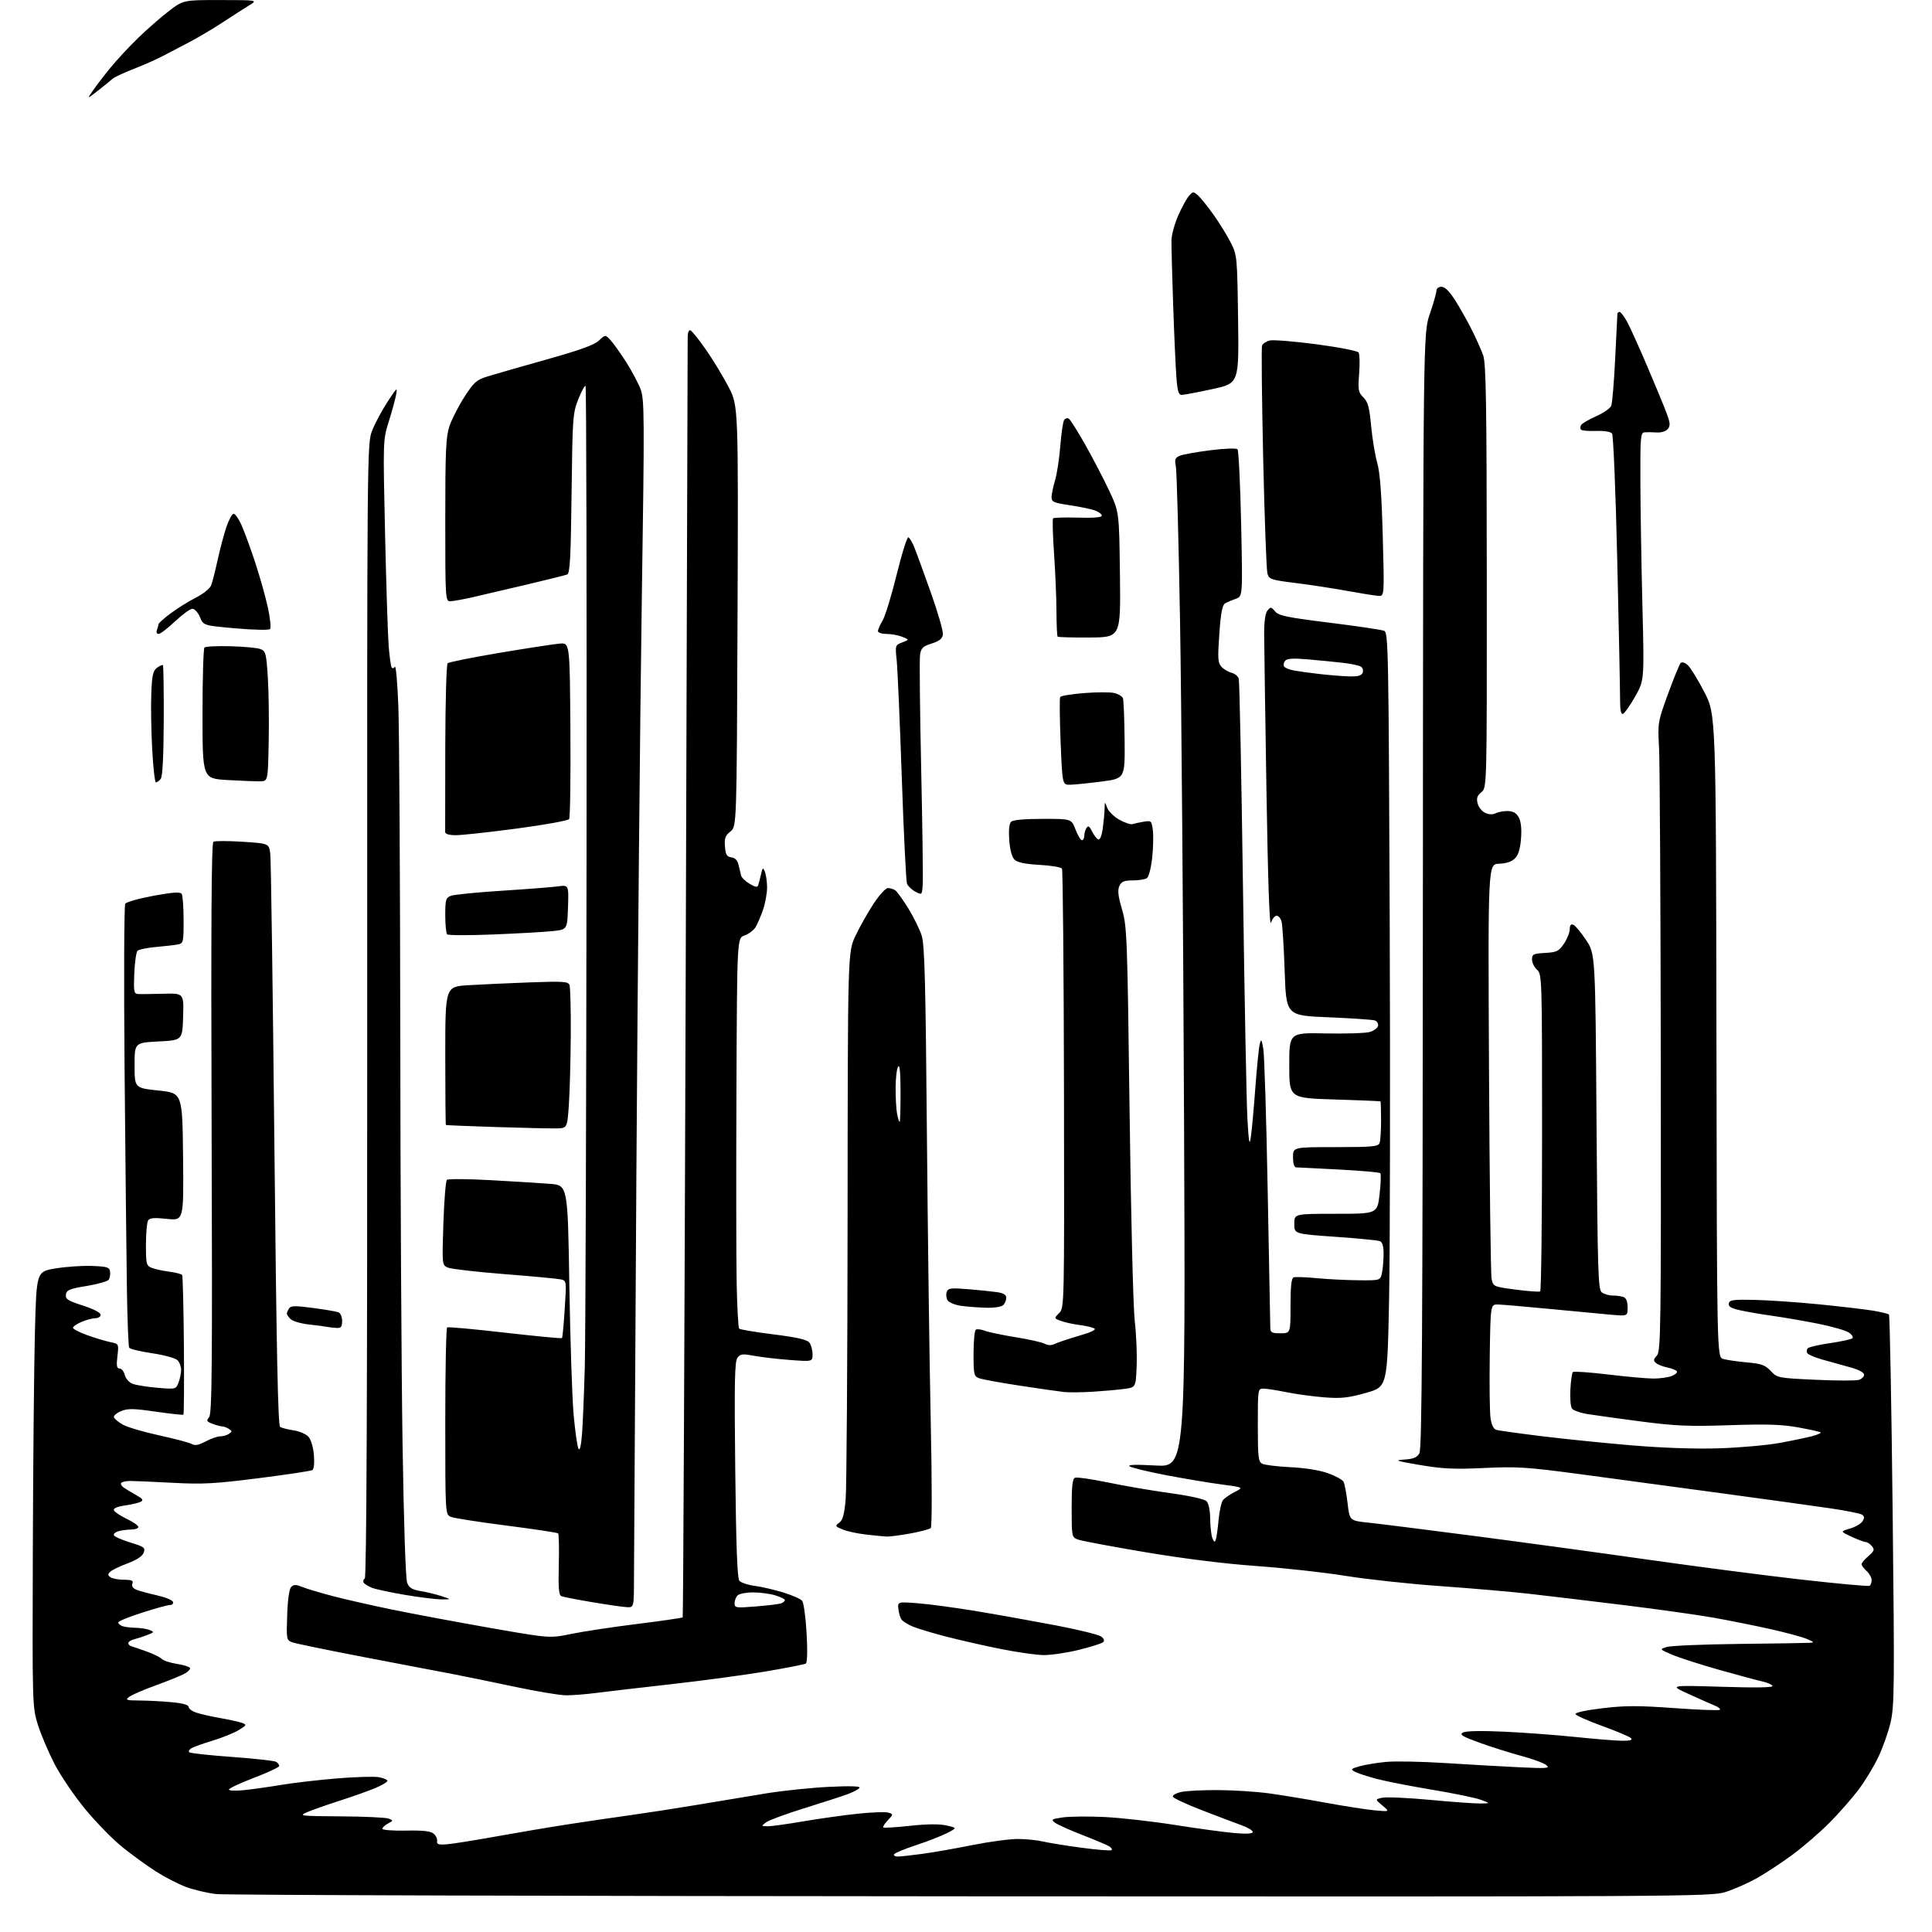 <?xml version="1.0" encoding="UTF-8" standalone="no"?>
<svg 
  version="1.1" 
  xmlns="http://www.w3.org/2000/svg" 
  xmlns:xlink="http://www.w3.org/1999/xlink" 
  xmlns:svg="http://www.w3.org/2000/svg"
  xmlns:rdf="http://www.w3.org/1999/02/22-rdf-syntax-ns#"
  xmlns:cc="http://creativecommons.org/ns#"
  xmlns:dc="http://purl.org/dc/elements/1.1/"
  viewBox="0 0 768 768"
  width="768"
  height="768"
>
<style>svg {background-color: white; }</style>"
<path stroke="none" fill="black" fill-rule="evenodd" d="M386.18,753.82C224.65,753.73 89.58,753.33 86.00,752.92C82.42,752.52 76.96,751.23 73.85,750.06C70.75,748.89 65.35,746.10 61.85,743.85C58.36,741.60 52.43,737.30 48.67,734.28C44.92,731.26 38.29,724.50 33.96,719.26C29.62,714.02 24.07,705.86 21.63,701.12C19.20,696.38 16.22,689.35 15.02,685.50C12.87,678.59 12.84,677.72 13.05,616.00C13.16,581.62 13.53,542.70 13.88,529.50C14.50,505.50 14.50,505.50 22.00,504.23C26.12,503.54 32.65,503.09 36.50,503.23C42.64,503.47 43.53,503.74 43.76,505.50C43.90,506.60 43.66,508.03 43.24,508.69C42.81,509.34 38.87,510.47 34.48,511.19C27.63,512.31 26.46,512.80 26.20,514.61C25.94,516.41 26.91,517.04 32.95,518.98C37.16,520.34 40.00,521.80 40.00,522.63C40.00,523.38 39.09,524.00 37.97,524.00C36.85,524.00 34.38,524.65 32.47,525.45C30.56,526.25 29.00,527.31 29.00,527.81C29.00,528.32 31.59,529.65 34.75,530.78C37.91,531.90 42.02,533.14 43.88,533.52C47.25,534.21 47.25,534.21 46.67,539.11C46.22,542.96 46.40,544.00 47.53,544.00C48.32,544.00 49.25,545.16 49.61,546.57C49.98,548.04 51.33,549.56 52.75,550.10C54.13,550.62 58.56,551.33 62.60,551.67C69.89,552.28 69.95,552.27 70.97,549.58C71.54,548.09 72.00,545.81 72.00,544.51C72.00,543.21 71.34,541.48 70.54,540.68C69.73,539.88 65.21,538.64 60.49,537.94C55.77,537.24 51.66,536.25 51.35,535.75C51.04,535.25 50.63,524.64 50.44,512.17C50.25,499.70 49.84,460.48 49.52,425.00C49.21,389.52 49.33,359.94 49.79,359.25C50.25,358.56 55.32,357.13 61.06,356.08C68.84,354.66 71.68,354.47 72.23,355.34C72.64,355.98 72.98,360.65 72.98,365.73C73.00,374.51 72.89,374.98 70.75,375.42C69.51,375.67 65.59,376.13 62.04,376.44C58.49,376.76 55.17,377.43 54.66,377.94C54.15,378.45 53.57,382.50 53.38,386.94C53.08,394.01 53.25,395.02 54.77,395.13C55.72,395.20 60.23,395.15 64.79,395.03C73.08,394.79 73.08,394.79 72.79,404.15C72.50,413.50 72.50,413.50 63.00,414.00C53.50,414.50 53.50,414.50 53.50,423.50C53.50,432.50 53.50,432.50 63.00,433.50C72.50,434.50 72.50,434.50 72.77,459.87C73.03,485.24 73.03,485.24 66.38,484.52C61.30,483.98 59.53,484.13 58.88,485.16C58.41,485.90 58.02,490.22 58.02,494.77C58.00,502.42 58.17,503.11 60.25,503.96C61.49,504.47 64.63,505.16 67.23,505.50C69.83,505.84 72.16,506.45 72.41,506.86C72.66,507.26 72.97,519.84 73.10,534.80C73.22,549.76 73.14,562.16 72.91,562.35C72.69,562.54 67.73,562.00 61.91,561.16C53.01,559.87 50.80,559.84 48.12,560.95C46.36,561.68 45.09,562.77 45.29,563.38C45.49,563.98 47.04,565.29 48.73,566.27C50.41,567.26 56.90,569.18 63.15,570.55C69.39,571.91 75.28,573.47 76.24,574.02C77.52,574.74 78.99,574.47 81.73,573.00C83.79,571.90 86.38,570.99 87.49,570.98C88.59,570.98 90.17,570.53 91.00,569.98C92.33,569.11 92.33,568.89 91.00,568.02C90.17,567.47 88.97,567.02 88.32,567.02C87.66,567.01 85.93,566.54 84.46,565.98C82.12,565.09 81.95,564.76 83.14,563.33C84.27,561.96 84.44,542.82 84.12,448.48C83.85,367.44 84.05,335.09 84.83,334.61C85.43,334.24 90.64,334.24 96.42,334.61C106.92,335.29 106.92,335.29 107.44,339.39C107.72,341.65 108.45,393.67 109.07,455.00C109.90,537.07 110.50,566.69 111.35,567.22C111.98,567.62 114.39,568.23 116.69,568.58C118.99,568.92 121.66,570.07 122.61,571.12C123.62,572.24 124.52,575.25 124.78,578.39C125.04,581.49 124.79,584.01 124.19,584.38C123.62,584.73 114.01,586.18 102.83,587.60C85.30,589.82 80.57,590.08 68.50,589.43C60.80,589.03 53.25,588.70 51.73,588.70C50.20,588.71 48.63,589.04 48.23,589.44C47.83,589.84 48.26,590.69 49.18,591.33C50.10,591.97 52.34,593.33 54.15,594.33C56.71,595.76 57.12,596.34 55.98,596.96C55.16,597.39 52.34,598.06 49.69,598.45C46.68,598.88 45.02,599.58 45.26,600.32C45.48,600.97 47.75,602.51 50.32,603.74C52.90,604.97 55.00,606.43 55.00,606.99C55.00,607.55 53.76,608.01 52.25,608.01C50.74,608.02 48.47,608.30 47.21,608.64C45.95,608.98 45.07,609.71 45.25,610.26C45.44,610.81 48.36,612.11 51.75,613.15C57.36,614.88 57.85,615.24 57.12,617.21C56.60,618.62 54.37,620.10 50.67,621.48C47.56,622.64 44.45,624.15 43.76,624.84C42.77,625.83 42.82,626.27 44.01,627.03C44.83,627.55 47.24,627.98 49.36,627.98C52.41,628.00 53.09,628.32 52.63,629.53C52.25,630.52 52.83,631.38 54.27,631.96C55.50,632.45 59.17,633.45 62.43,634.18C65.69,634.91 68.54,636.06 68.76,636.75C68.98,637.44 68.46,638.00 67.60,638.00C66.73,638.00 61.74,639.37 56.51,641.05C51.28,642.72 47.00,644.47 47.00,644.94C47.00,645.41 47.71,646.06 48.58,646.39C49.45,646.73 51.81,647.03 53.83,647.07C55.85,647.11 58.40,647.51 59.50,647.96C61.36,648.72 61.31,648.86 58.71,649.88C57.17,650.49 54.81,651.26 53.46,651.60C52.11,651.94 51.00,652.63 51.00,653.14C51.00,653.65 51.56,654.22 52.25,654.42C52.94,654.62 55.65,655.54 58.27,656.48C60.89,657.41 63.61,658.75 64.30,659.44C65.00,660.14 67.68,661.02 70.26,661.41C72.84,661.80 75.20,662.52 75.51,663.02C75.82,663.51 74.72,664.61 73.08,665.46C71.43,666.31 66.30,668.38 61.67,670.05C57.03,671.73 52.40,673.74 51.37,674.52C49.69,675.79 50.10,675.94 55.50,675.98C58.80,676.00 64.54,676.30 68.25,676.65C72.73,677.07 75.00,677.72 75.00,678.57C75.00,679.27 76.46,680.31 78.25,680.87C80.04,681.44 84.34,682.40 87.81,683.01C91.28,683.61 95.06,684.46 96.21,684.88C98.16,685.60 98.07,685.79 94.90,687.74C93.03,688.88 88.35,690.77 84.50,691.94C80.65,693.10 76.84,694.47 76.03,694.97C75.22,695.48 74.86,696.19 75.23,696.56C75.60,696.93 83.24,697.76 92.21,698.41C101.18,699.05 109.07,699.93 109.76,700.35C110.44,700.77 111.00,701.52 111.00,702.00C111.00,702.49 106.50,704.60 101.00,706.69C95.50,708.79 91.00,710.90 91.00,711.38C91.00,711.86 93.81,711.95 97.25,711.58C100.69,711.21 107.33,710.27 112.00,709.49C116.67,708.71 126.53,707.56 133.90,706.95C141.27,706.34 148.81,706.12 150.65,706.46C152.49,706.81 154.00,707.46 154.00,707.92C154.00,708.38 151.86,709.66 149.25,710.76C146.64,711.86 140.22,714.14 135.00,715.82C129.78,717.50 123.92,719.56 122.00,720.40C118.68,721.84 119.37,721.93 135.50,722.03C144.85,722.09 153.39,722.49 154.48,722.91C156.40,723.66 156.39,723.72 154.23,724.88C153.00,725.53 152.00,726.48 152.00,726.97C152.00,727.47 156.20,727.79 161.34,727.69C168.05,727.55 171.15,727.89 172.35,728.88C173.27,729.64 173.91,730.98 173.76,731.86C173.55,733.13 174.30,733.39 177.50,733.15C179.70,732.99 188.70,731.56 197.50,729.97C206.30,728.38 219.35,726.18 226.50,725.09C233.65,723.99 244.68,722.37 251.00,721.50C257.32,720.62 269.25,718.77 277.50,717.39C285.75,716.00 297.90,713.99 304.50,712.91C311.10,711.83 322.31,710.66 329.41,710.31C337.99,709.89 342.10,710.02 341.69,710.69C341.35,711.25 339.14,712.41 336.78,713.27C334.43,714.13 326.65,716.65 319.50,718.87C312.35,721.09 305.60,723.59 304.50,724.42C302.55,725.90 302.57,725.94 305.12,725.97C306.56,725.99 312.86,725.12 319.12,724.05C325.38,722.98 335.13,721.60 340.79,721.00C346.45,720.39 352.00,720.18 353.13,720.54C355.16,721.18 355.15,721.21 352.91,723.59C351.67,724.91 350.86,726.19 351.11,726.44C351.36,726.69 356.13,726.40 361.71,725.79C368.41,725.06 373.33,725.01 376.18,725.64C380.50,726.60 380.50,726.60 376.50,728.66C374.30,729.80 368.79,731.95 364.26,733.44C359.73,734.93 355.76,736.57 355.45,737.08C355.14,737.59 355.78,738.00 356.87,738.00C357.96,738.00 362.38,737.52 366.68,736.93C370.98,736.35 379.96,734.77 386.63,733.43C393.29,732.10 401.39,731.01 404.63,731.02C407.86,731.04 412.30,731.48 414.50,732.01C416.70,732.54 423.63,733.66 429.90,734.50C436.18,735.34 441.56,735.77 441.87,735.46C442.19,735.15 441.78,734.47 440.97,733.97C440.16,733.46 435.42,731.45 430.43,729.51C425.44,727.57 420.50,725.36 419.45,724.59C417.69,723.30 417.93,723.13 422.39,722.46C425.06,722.06 432.48,721.98 438.87,722.28C445.27,722.58 457.93,724.00 467.00,725.44C476.07,726.88 486.76,728.33 490.75,728.67C495.55,729.08 498.00,728.94 498.00,728.24C498.00,727.66 496.09,726.49 493.75,725.65C491.41,724.80 484.35,722.12 478.05,719.70C471.75,717.28 466.43,714.80 466.24,714.21C466.04,713.61 467.59,712.75 469.69,712.31C471.78,711.87 478.45,711.55 484.50,711.59C490.55,711.63 499.55,712.22 504.50,712.90C509.45,713.57 519.52,715.24 526.87,716.59C534.22,717.95 543.00,719.31 546.37,719.63C552.50,720.20 552.50,720.20 549.54,717.73C546.58,715.25 546.58,715.25 549.54,714.62C551.17,714.27 559.70,714.66 568.50,715.48C577.30,716.30 586.30,716.95 588.50,716.92C592.50,716.86 592.50,716.86 588.61,715.43C586.48,714.65 577.83,712.87 569.41,711.47C560.98,710.07 551.02,708.12 547.26,707.14C543.51,706.15 539.57,704.86 538.52,704.27C536.82,703.32 537.04,703.08 540.55,702.10C542.72,701.49 547.42,700.72 551.00,700.38C554.58,700.04 565.15,700.25 574.50,700.84C583.85,701.44 597.12,702.19 604.00,702.52C615.07,703.04 616.29,702.94 614.68,701.65C613.69,700.84 609.19,699.19 604.68,697.98C600.18,696.77 592.73,694.41 588.12,692.75C581.22,690.25 580.07,689.54 581.55,688.71C582.69,688.07 588.71,687.95 597.93,688.37C605.94,688.74 618.80,689.70 626.50,690.50C634.20,691.30 642.50,691.97 644.95,691.98C648.13,691.99 649.09,691.69 648.32,690.92C647.73,690.33 642.61,688.17 636.94,686.12C631.27,684.07 626.48,681.93 626.29,681.38C626.09,680.78 630.49,679.82 637.00,679.05C646.03,677.97 651.21,677.96 665.55,679.00C675.18,679.70 683.33,680.00 683.66,679.67C683.99,679.34 683.19,678.64 681.88,678.10C680.57,677.57 675.90,675.50 671.50,673.50C663.50,669.88 663.50,669.88 684.36,670.52C698.28,670.95 705.02,670.83 704.60,670.16C704.26,669.61 702.52,668.84 700.74,668.45C698.96,668.07 691.24,665.99 683.59,663.84C675.94,661.68 667.43,658.95 664.67,657.76C659.65,655.60 659.65,655.60 662.58,654.70C664.18,654.20 676.98,653.65 691.00,653.49C705.02,653.33 717.62,653.14 719.00,653.06C721.37,652.93 721.34,652.85 718.26,651.51C716.48,650.74 709.95,648.98 703.76,647.59C697.57,646.21 687.46,644.18 681.31,643.08C675.15,641.98 659.17,639.74 645.81,638.09C632.44,636.44 615.42,634.41 608.00,633.57C600.58,632.74 584.60,631.35 572.50,630.50C560.40,629.65 543.52,627.82 535.00,626.45C526.48,625.07 510.50,623.30 499.50,622.52C486.91,621.63 470.50,619.58 455.22,617.01C441.86,614.76 429.83,612.50 428.47,611.99C426.04,611.06 426.00,610.86 426.00,599.49C426.00,590.58 426.32,587.82 427.38,587.41C428.14,587.12 434.11,587.99 440.63,589.35C447.16,590.70 458.28,592.61 465.34,593.57C472.90,594.61 478.77,595.91 479.59,596.74C480.45,597.59 481.03,600.36 481.07,603.82C481.11,606.94 481.51,610.40 481.96,611.50C482.62,613.09 482.89,613.19 483.31,612.00C483.60,611.17 484.09,607.62 484.42,604.10C484.74,600.58 485.53,597.07 486.18,596.28C486.83,595.50 488.94,594.05 490.87,593.06C494.38,591.26 494.38,591.26 485.44,590.07C480.52,589.42 470.70,587.77 463.62,586.42C456.53,585.06 450.01,583.49 449.12,582.93C448.00,582.22 451.14,582.11 459.38,582.56C471.27,583.21 471.27,583.21 470.67,443.86C470.35,367.21 469.63,278.49 469.08,246.70C468.53,214.92 467.78,187.37 467.43,185.48C466.87,182.51 467.10,181.93 469.14,181.12C470.44,180.61 475.92,179.63 481.31,178.96C486.99,178.25 491.47,178.10 491.94,178.61C492.38,179.10 493.03,192.45 493.37,208.28C493.99,237.05 493.99,237.05 491.25,238.03C489.74,238.56 487.82,239.38 487.00,239.85C485.89,240.49 485.29,243.63 484.70,251.97C484.01,261.70 484.12,263.48 485.52,265.03C486.42,266.01 488.21,267.09 489.51,267.41C490.80,267.74 492.12,268.80 492.42,269.76C492.73,270.73 493.48,307.97 494.10,352.51C494.71,397.05 495.51,438.68 495.88,445.00C496.43,454.39 496.68,455.68 497.23,452.00C497.60,449.52 498.40,440.75 499.01,432.50C499.62,424.25 500.41,416.38 500.77,415.00C501.34,412.84 501.53,413.11 502.19,417.00C502.61,419.48 503.40,444.90 503.93,473.50C504.47,502.10 504.93,526.51 504.96,527.75C504.99,529.70 505.53,530.00 509.00,530.00C513.00,530.00 513.00,530.00 513.00,519.11C513.00,511.29 513.35,508.09 514.25,507.77C514.94,507.53 519.10,507.68 523.50,508.10C527.90,508.52 535.38,508.89 540.12,508.93C548.75,509.00 548.75,509.00 549.38,505.88C549.72,504.16 550.00,500.77 550.00,498.34C550.00,495.35 549.52,493.75 548.50,493.36C547.68,493.05 539.69,492.27 530.75,491.64C514.50,490.50 514.50,490.50 514.50,486.50C514.50,482.50 514.50,482.50 531.00,482.50C547.50,482.50 547.50,482.50 548.41,474.74C548.90,470.47 549.03,466.70 548.69,466.36C548.35,466.01 540.96,465.36 532.28,464.91C523.60,464.46 515.94,464.07 515.25,464.05C514.47,464.02 514.00,462.51 514.00,460.00C514.00,456.00 514.00,456.00 530.89,456.00C545.37,456.00 547.87,455.77 548.39,454.42C548.73,453.55 549.00,449.50 549.00,445.42C549.00,441.34 548.89,437.91 548.75,437.81C548.61,437.70 540.40,437.37 530.50,437.06C512.50,436.50 512.50,436.50 512.50,423.50C512.50,410.50 512.50,410.50 527.00,410.80C534.98,410.96 542.85,410.71 544.50,410.23C546.15,409.75 547.63,408.66 547.80,407.80C547.96,406.95 547.41,405.99 546.57,405.66C545.72,405.34 537.44,404.77 528.16,404.39C511.29,403.71 511.29,403.71 510.68,386.10C510.35,376.42 509.78,367.49 509.42,366.25C509.06,365.01 508.18,364.00 507.47,364.00C506.75,364.00 505.75,365.24 505.25,366.75C504.65,368.54 504.02,350.36 503.44,314.50C502.95,284.25 502.54,256.08 502.52,251.90C502.51,246.96 502.98,243.73 503.86,242.67C505.10,241.18 505.35,241.21 506.86,243.04C508.25,244.74 511.53,245.42 528.50,247.53C539.50,248.90 549.28,250.35 550.24,250.76C551.87,251.45 552.00,258.48 552.43,366.00C552.67,428.98 552.57,496.43 552.19,515.90C551.50,551.30 551.50,551.30 543.00,553.69C535.94,555.68 533.15,555.98 526.50,555.47C522.10,555.14 515.35,554.22 511.50,553.44C507.65,552.65 503.49,552.00 502.25,552.00C500.02,552.00 500.00,552.13 500.00,566.46C500.00,579.22 500.21,581.04 501.75,581.85C502.71,582.35 507.77,582.98 513.00,583.23C518.78,583.51 524.62,584.45 527.91,585.63C530.89,586.70 533.67,588.23 534.09,589.04C534.51,589.84 535.22,593.65 535.68,597.50C536.50,604.50 536.50,604.50 544.00,605.28C548.12,605.71 567.02,608.09 586.00,610.56C604.98,613.03 636.25,617.30 655.50,620.04C674.75,622.78 702.17,626.34 716.44,627.95C730.71,629.56 742.75,630.66 743.19,630.38C743.64,630.11 744.00,629.08 744.00,628.10C744.00,627.11 743.10,625.50 742.00,624.50C740.90,623.50 740.00,622.29 740.00,621.80C740.00,621.31 741.22,619.85 742.72,618.57C745.06,616.55 745.25,616.00 744.10,614.61C743.36,613.73 742.25,612.99 741.63,612.98C741.01,612.97 738.48,612.01 736.00,610.86C731.50,608.77 731.50,608.77 735.39,607.63C737.53,607.01 739.78,605.70 740.39,604.72C741.24,603.36 741.17,602.74 740.12,602.08C739.36,601.61 733.73,600.49 727.62,599.59C721.50,598.69 701.88,595.97 684.00,593.55C666.12,591.12 640.92,587.72 628.00,585.99C606.95,583.18 602.99,582.93 589.99,583.55C578.10,584.11 573.50,583.90 564.49,582.37C554.89,580.74 554.10,580.46 558.24,580.20C561.89,579.96 563.28,579.38 564.24,577.70C565.24,575.95 565.53,529.75 565.62,354.00C565.74,132.50 565.74,132.50 568.37,124.82C569.82,120.60 571.00,116.44 571.00,115.57C571.00,114.66 571.85,114.00 573.01,114.00C574.35,114.00 576.15,115.77 578.38,119.25C580.22,122.14 583.19,127.40 584.98,130.95C586.77,134.49 588.84,139.14 589.60,141.28C590.72,144.45 590.98,160.67 591.02,229.15C591.07,313.13 591.07,313.13 588.88,314.89C587.20,316.26 586.85,317.28 587.38,319.37C587.75,320.85 589.11,322.55 590.40,323.14C591.92,323.83 593.41,323.87 594.62,323.26C595.66,322.74 597.84,322.35 599.47,322.41C601.56,322.47 602.83,323.24 603.77,325.00C604.63,326.62 604.93,329.58 604.63,333.39C604.31,337.45 603.55,339.89 602.20,341.24C600.91,342.53 598.73,343.26 595.87,343.35C591.50,343.50 591.50,343.50 591.90,424.34C592.11,468.81 592.58,506.60 592.93,508.32C593.57,511.43 593.63,511.46 602.52,512.64C607.45,513.29 611.82,513.61 612.24,513.35C612.66,513.09 613.00,484.63 613.00,450.10C613.00,388.58 612.96,387.27 611.00,385.50C609.90,384.50 609.00,382.66 609.00,381.40C609.00,379.34 609.53,379.07 614.22,378.80C618.88,378.53 619.67,378.14 621.72,375.10C622.97,373.23 624.00,370.66 624.00,369.38C624.00,367.80 624.45,367.23 625.41,367.60C626.18,367.90 628.47,370.64 630.49,373.68C634.17,379.22 634.17,379.22 634.64,445.86C635.07,506.02 635.27,512.62 636.75,513.75C637.65,514.44 639.61,515.00 641.11,515.00C642.61,515.00 644.55,515.27 645.42,515.61C646.44,516.00 647.00,517.44 647.00,519.71C647.00,523.20 647.00,523.20 640.25,522.61C636.54,522.28 625.62,521.25 616.00,520.32C606.38,519.39 597.15,518.60 595.50,518.56C592.50,518.50 592.50,518.50 592.20,539.00C592.04,550.27 592.17,561.39 592.51,563.70C592.90,566.43 593.70,568.07 594.80,568.40C595.74,568.67 603.92,569.81 613.00,570.93C622.08,572.04 638.27,573.69 649.00,574.58C661.30,575.60 674.04,576.03 683.50,575.72C691.75,575.45 702.55,574.49 707.50,573.58C712.45,572.67 718.23,571.46 720.35,570.90C722.47,570.33 724.00,569.66 723.75,569.41C723.50,569.16 719.51,568.27 714.90,567.43C708.31,566.23 702.41,566.04 687.50,566.54C671.42,567.07 666.04,566.85 652.50,565.08C643.70,563.93 634.09,562.60 631.14,562.13C628.19,561.65 625.36,560.64 624.85,559.88C624.33,559.12 624.07,555.70 624.25,552.29C624.44,548.87 624.88,545.78 625.24,545.42C625.60,545.06 631.93,545.50 639.30,546.39C646.67,547.27 654.76,548.00 657.28,548.00C659.81,548.00 663.05,547.55 664.50,547.00C665.94,546.45 666.88,545.61 666.58,545.13C666.28,544.65 664.61,543.97 662.87,543.62C661.12,543.27 659.07,542.48 658.32,541.85C657.17,540.90 657.22,540.41 658.64,538.85C660.20,537.12 660.32,528.65 660.19,422.23C660.11,359.11 659.80,302.90 659.50,297.30C658.96,287.26 659.00,286.98 663.08,275.81C665.35,269.59 667.60,264.08 668.08,263.57C668.61,263.01 669.74,263.36 670.94,264.44C672.03,265.43 674.99,270.25 677.52,275.15C682.12,284.06 682.12,284.06 682.31,411.75C682.50,539.45 682.50,539.45 685.00,540.20C686.38,540.61 690.60,541.23 694.39,541.57C700.22,542.09 701.69,542.62 703.89,544.98C706.46,547.73 706.75,547.79 721.67,548.48C730.02,548.87 737.78,548.89 738.92,548.52C740.07,548.16 741.00,547.23 741.00,546.46C741.00,545.61 738.83,544.45 735.50,543.53C732.48,542.69 727.55,541.32 724.55,540.49C721.55,539.65 718.80,538.49 718.44,537.90C718.07,537.31 718.17,536.43 718.66,535.94C719.15,535.45 723.13,534.54 727.52,533.91C731.91,533.27 735.89,532.40 736.36,531.97C736.83,531.54 736.15,530.50 734.86,529.66C733.56,528.82 728.00,527.24 722.50,526.15C717.00,525.07 708.90,523.67 704.50,523.05C700.10,522.44 694.34,521.45 691.70,520.85C688.09,520.04 686.98,519.37 687.23,518.14C687.51,516.73 688.99,516.53 697.53,516.73C703.01,516.85 714.48,517.64 723.00,518.48C731.52,519.33 741.15,520.45 744.39,520.98C747.62,521.51 750.55,522.22 750.89,522.55C751.22,522.89 751.88,557.89 752.35,600.33C753.13,670.69 753.05,678.13 751.54,684.66C750.62,688.60 748.39,694.90 746.57,698.66C744.76,702.42 741.21,708.24 738.68,711.59C736.15,714.93 731.03,720.75 727.30,724.52C723.57,728.29 716.99,733.98 712.67,737.18C708.36,740.38 701.91,744.63 698.34,746.63C694.77,748.62 689.15,751.10 685.85,752.12C680.05,753.93 670.30,753.98 386.18,753.82zM225.00,673.91C222.53,673.90 213.30,672.36 204.50,670.49C195.70,668.63 184.90,666.41 180.50,665.57C176.10,664.73 160.35,661.72 145.50,658.88C130.65,656.04 117.45,653.32 116.16,652.84C113.88,652.00 113.82,651.69 114.16,642.04C114.37,635.78 114.97,631.63 115.76,630.83C116.78,629.82 117.66,629.83 120.26,630.88C122.04,631.60 127.55,633.24 132.50,634.53C137.45,635.82 148.03,638.22 156.00,639.86C163.97,641.50 181.30,644.74 194.50,647.06C218.50,651.27 218.50,651.27 227.00,649.52C231.68,648.55 243.49,646.77 253.25,645.55C263.01,644.34 271.17,643.15 271.38,642.92C271.59,642.69 272.12,528.88 272.57,390.00C273.01,251.12 273.37,136.03 273.36,134.22C273.35,132.33 273.80,131.09 274.42,131.29C275.02,131.48 277.83,134.98 280.67,139.07C283.51,143.16 287.56,149.85 289.67,153.93C293.50,161.37 293.50,161.37 293.18,244.93C292.86,328.50 292.86,328.50 290.36,330.52C288.30,332.17 287.91,333.24 288.18,336.52C288.44,339.77 288.91,340.56 290.75,340.82C292.25,341.03 293.20,342.03 293.59,343.82C293.92,345.29 294.37,347.19 294.59,348.03C294.81,348.88 296.35,350.37 298.01,351.34C300.35,352.73 301.11,352.83 301.42,351.81C301.65,351.09 302.15,349.15 302.53,347.50C303.16,344.81 303.31,344.71 304.04,346.50C304.49,347.60 304.89,350.33 304.93,352.57C304.97,354.81 304.25,358.86 303.34,361.57C302.42,364.28 301.04,367.48 300.27,368.68C299.50,369.87 297.55,371.31 295.93,371.87C293.00,372.90 293.00,372.90 292.75,432.70C292.61,465.59 292.65,500.38 292.83,510.00C293.02,519.62 293.47,527.79 293.83,528.16C294.20,528.52 300.35,529.55 307.50,530.44C317.02,531.64 320.84,532.52 321.75,533.73C322.44,534.64 323.00,536.71 323.00,538.33C323.00,541.29 323.00,541.29 313.91,540.60C308.91,540.22 302.50,539.47 299.66,538.94C295.19,538.09 294.32,538.19 293.15,539.73C292.04,541.18 291.88,549.26 292.27,584.24C292.60,614.30 293.08,627.39 293.89,628.36C294.52,629.12 297.28,630.05 300.03,630.41C302.77,630.77 307.89,631.96 311.39,633.04C314.89,634.12 318.26,635.61 318.87,636.34C319.47,637.07 320.27,642.85 320.63,649.19C321.04,656.29 320.92,660.93 320.32,661.30C319.79,661.63 312.63,663.03 304.42,664.42C296.22,665.80 279.33,668.08 266.90,669.48C254.48,670.87 240.98,672.45 236.90,672.98C232.83,673.51 227.47,673.93 225.00,673.91zM414.79,657.92C411.88,657.88 404.20,656.78 397.72,655.48C391.23,654.18 381.54,651.98 376.18,650.59C370.82,649.21 364.83,647.41 362.88,646.60C360.94,645.78 358.91,644.53 358.38,643.81C357.86,643.09 357.29,641.19 357.12,639.60C356.82,636.69 356.82,636.69 365.16,637.35C369.75,637.71 380.25,639.14 388.50,640.52C396.75,641.89 410.79,644.41 419.70,646.11C428.60,647.81 436.70,649.80 437.70,650.53C438.88,651.40 439.15,652.19 438.50,652.79C437.95,653.31 433.58,654.69 428.79,655.86C423.99,657.04 417.69,657.96 414.79,657.92zM249.25,638.88C247.74,638.81 241.57,637.93 235.54,636.91C229.52,635.89 223.97,634.82 223.21,634.53C222.14,634.12 221.90,631.45 222.13,622.04C222.29,615.47 222.17,609.84 221.87,609.54C221.57,609.24 212.36,607.85 201.41,606.45C190.46,605.05 180.49,603.49 179.25,602.98C177.00,602.04 177.00,602.04 177.00,565.08C177.00,544.75 177.34,527.91 177.75,527.66C178.16,527.41 188.52,528.35 200.76,529.76C213.00,531.16 223.19,532.13 223.40,531.91C223.61,531.68 224.10,526.46 224.49,520.30C225.21,509.09 225.21,509.09 222.86,508.57C221.56,508.28 211.50,507.34 200.50,506.48C189.50,505.61 179.42,504.46 178.10,503.91C175.71,502.91 175.71,502.91 176.25,486.35C176.55,477.25 177.18,469.44 177.65,469.01C178.12,468.58 185.93,468.63 195.00,469.13C204.07,469.63 214.69,470.29 218.59,470.59C225.69,471.14 225.69,471.14 226.32,510.82C226.67,532.64 227.44,555.87 228.03,562.44C228.63,569.01 229.49,575.06 229.95,575.88C230.49,576.85 231.00,574.73 231.37,569.94C231.68,565.85 232.17,553.95 232.46,543.50C232.75,533.05 233.06,441.14 233.16,339.26C233.27,237.37 233.09,153.76 232.77,153.44C232.45,153.12 231.16,155.48 229.89,158.68C227.69,164.24 227.57,165.94 227.21,196.18C226.90,221.80 226.57,227.95 225.46,228.38C224.71,228.66 217.44,230.48 209.30,232.40C201.16,234.32 191.43,236.60 187.69,237.45C183.94,238.30 180.00,239.00 178.94,239.00C177.06,239.00 177.00,237.99 177.00,206.68C177.00,179.30 177.25,173.60 178.65,169.43C179.56,166.72 182.22,161.51 184.56,157.86C188.32,151.99 189.38,151.04 193.66,149.69C196.32,148.85 206.82,145.83 217.00,142.98C230.39,139.23 236.21,137.14 238.07,135.39C240.63,132.98 240.63,132.98 242.71,135.24C243.85,136.48 246.61,140.34 248.84,143.82C251.06,147.29 253.65,152.15 254.60,154.61C256.19,158.80 256.23,164.31 255.11,239.29C254.45,283.41 253.49,385.88 252.97,467.00C252.46,548.12 252.03,620.01 252.02,626.75C252.00,639.00 252.00,639.00 249.25,638.88zM300.57,638.58C305.28,638.20 309.78,637.64 310.57,637.34C311.36,637.03 312.00,636.46 312.00,636.05C312.00,635.65 310.26,634.80 308.13,634.16C306.01,633.52 302.05,633.00 299.33,633.00C296.62,633.00 293.86,633.54 293.20,634.20C292.54,634.86 292.00,636.27 292.00,637.34C292.00,639.16 292.52,639.23 300.57,638.58zM175.50,635.78C173.30,635.77 166.78,634.97 161.00,633.99C155.22,633.01 149.31,631.74 147.85,631.17C146.39,630.59 144.92,629.68 144.58,629.13C144.24,628.58 144.43,627.85 145.00,627.50C145.71,627.06 146.02,555.97 145.97,401.58C145.91,176.87 145.91,176.29 147.96,171.11C149.08,168.26 151.83,163.13 154.06,159.71C157.82,153.94 158.06,153.75 157.44,157.00C157.07,158.93 155.75,163.75 154.50,167.71C152.25,174.89 152.24,175.10 153.07,212.21C153.53,232.72 154.18,252.85 154.51,256.94C154.85,261.03 155.37,264.79 155.68,265.30C156.00,265.81 156.57,265.70 156.97,265.05C157.37,264.41 157.99,271.45 158.35,280.69C158.71,289.94 159.05,347.90 159.11,409.50C159.16,471.10 159.57,545.12 160.02,574.00C160.50,605.00 161.24,627.58 161.84,629.13C162.64,631.20 163.77,631.90 167.18,632.47C169.56,632.86 173.30,633.77 175.50,634.49C179.50,635.79 179.50,635.79 175.50,635.78zM352.50,610.81C351.40,610.76 347.73,610.41 344.35,610.02C340.96,609.64 336.74,608.72 334.97,607.99C331.96,606.74 331.87,606.57 333.60,605.30C334.99,604.29 335.63,602.03 336.15,596.22C336.54,591.98 336.89,541.25 336.93,483.50C337.00,378.50 337.00,378.50 340.07,372.00C341.75,368.43 344.99,362.69 347.25,359.25C349.52,355.81 352.08,353.01 352.94,353.02C353.80,353.02 355.09,353.40 355.81,353.86C356.53,354.32 358.89,357.57 361.06,361.10C363.23,364.62 365.64,369.52 366.41,372.00C367.55,375.62 367.95,390.89 368.45,450.00C368.80,490.43 369.48,542.17 369.98,565.00C370.49,588.77 370.50,606.88 370.00,607.39C369.52,607.88 365.83,608.87 361.81,609.59C357.79,610.31 353.60,610.86 352.50,610.81zM434.50,553.23C430.10,553.50 424.93,553.55 423.00,553.35C421.07,553.14 413.20,552.01 405.50,550.84C397.80,549.67 390.49,548.34 389.25,547.88C387.15,547.10 387.00,546.47 387.00,538.08C387.00,533.15 387.41,528.86 387.92,528.55C388.42,528.24 390.04,528.45 391.52,529.01C393.00,529.57 398.51,530.72 403.77,531.57C409.03,532.42 414.21,533.58 415.29,534.16C416.64,534.88 417.92,534.88 419.38,534.18C420.54,533.62 424.86,532.18 428.96,530.98C433.93,529.54 435.93,528.56 434.96,528.04C434.16,527.62 431.44,527.00 428.93,526.68C426.42,526.35 423.15,525.63 421.66,525.06C418.96,524.04 418.96,524.04 421.03,521.97C423.09,519.91 423.10,519.59 422.95,433.10C422.86,385.35 422.50,345.83 422.15,345.28C421.79,344.72 417.76,344.05 413.20,343.80C407.34,343.46 404.42,342.84 403.26,341.69C402.24,340.67 401.47,337.78 401.19,333.96C400.91,330.07 401.17,327.43 401.92,326.68C402.67,325.93 407.14,325.51 414.50,325.51C425.92,325.50 425.92,325.50 427.54,329.75C428.44,332.09 429.58,334.00 430.08,334.00C430.59,334.00 431.01,333.21 431.02,332.25C431.02,331.29 431.42,329.88 431.90,329.13C432.57,328.07 433.09,328.40 434.14,330.55C434.89,332.09 436.00,333.51 436.61,333.71C437.26,333.92 437.98,332.14 438.36,329.40C438.71,326.83 439.04,323.32 439.08,321.61C439.16,318.50 439.16,318.50 440.11,321.08C440.63,322.50 442.80,324.64 444.93,325.84C447.06,327.04 449.41,327.83 450.15,327.59C450.89,327.36 452.91,326.93 454.63,326.64C457.62,326.12 457.77,326.27 458.27,329.97C458.55,332.09 458.43,337.08 458.00,341.04C457.53,345.25 456.64,348.61 455.85,349.11C455.11,349.58 452.58,349.98 450.23,349.98C446.77,350.00 445.77,350.43 444.95,352.25C444.21,353.93 444.48,356.29 446.02,361.50C447.99,368.16 448.14,372.10 449.03,442.00C449.54,482.43 450.46,519.77 451.07,525.00C451.68,530.23 452.02,538.32 451.84,542.99C451.50,551.48 451.50,551.48 447.00,552.11C444.52,552.45 438.90,552.95 434.50,553.23zM133.75,527.88C132.51,527.82 130.82,527.62 130.00,527.45C129.18,527.27 125.91,526.84 122.75,526.49C119.59,526.14 116.32,525.18 115.50,524.36C114.67,523.53 114.01,522.55 114.02,522.18C114.02,521.81 114.42,520.89 114.89,520.14C115.60,519.02 117.26,518.98 124.40,519.93C129.16,520.56 133.71,521.34 134.52,521.65C135.35,521.97 136.00,523.48 136.00,525.11C136.00,527.47 135.59,527.98 133.75,527.88zM392.05,519.85C389.00,519.77 384.52,519.43 382.10,519.10C379.68,518.77 377.25,517.77 376.69,516.89C376.14,516.00 375.98,514.50 376.34,513.55C376.92,512.05 377.99,511.91 384.75,512.46C389.01,512.81 394.19,513.34 396.25,513.64C398.91,514.02 400.00,514.67 400.00,515.89C400.00,516.83 399.46,518.14 398.80,518.80C398.11,519.49 395.23,519.94 392.05,519.85zM221.00,448.56C218.53,448.60 207.72,448.35 197.00,448.01C186.28,447.67 177.39,447.30 177.25,447.20C177.11,447.09 177.00,434.67 177.00,419.59C177.00,392.19 177.00,392.19 186.25,391.63C191.34,391.32 202.31,390.82 210.64,390.51C223.91,390.03 225.85,390.16 226.39,391.56C226.72,392.44 226.95,401.34 226.89,411.33C226.83,421.32 226.49,433.77 226.14,439.00C225.50,448.50 225.50,448.50 221.00,448.56zM357.62,446.00C357.83,446.00 357.99,440.71 357.98,434.25C357.97,426.29 357.66,422.98 357.00,424.00C356.47,424.82 356.02,428.71 356.02,432.62C356.01,436.54 356.28,441.16 356.62,442.88C356.97,444.59 357.42,446.00 357.62,446.00zM196.18,371.46C186.46,371.86 178.16,371.84 177.75,371.42C177.34,371.01 177.00,367.58 177.00,363.81C177.00,357.60 177.22,356.87 179.27,356.09C180.51,355.61 189.63,354.71 199.52,354.08C209.41,353.45 219.43,352.67 221.79,352.35C226.08,351.76 226.08,351.76 225.79,360.63C225.50,369.50 225.50,369.50 219.68,370.13C216.48,370.47 205.91,371.07 196.18,371.46zM366.80,351.56C366.50,355.83 366.50,355.83 363.87,354.45C362.42,353.68 360.93,352.26 360.55,351.28C360.17,350.30 359.23,331.27 358.47,309.00C357.71,286.73 356.79,265.79 356.45,262.48C355.82,256.54 355.86,256.43 358.66,255.37C361.50,254.30 361.50,254.30 358.68,253.15C357.14,252.52 354.32,252.00 352.43,252.00C350.54,252.00 349.00,251.49 349.00,250.87C349.00,250.25 349.84,248.33 350.87,246.62C351.89,244.90 354.42,236.64 356.48,228.26C358.54,219.88 360.63,213.27 361.13,213.58C361.63,213.89 362.63,215.57 363.35,217.32C364.08,219.07 367.03,227.13 369.91,235.23C372.79,243.32 375.00,250.97 374.82,252.23C374.58,253.90 373.41,254.85 370.35,255.81C366.83,256.93 366.14,257.60 365.73,260.31C365.47,262.07 365.67,282.35 366.18,305.39C366.68,328.43 366.96,349.21 366.80,351.56zM181.25,332.00C178.54,332.00 176.99,331.55 176.96,330.75C176.94,330.06 176.96,314.88 177.00,297.01C177.04,279.14 177.46,264.14 177.93,263.67C178.39,263.21 187.71,261.33 198.64,259.50C209.56,257.67 220.30,256.02 222.50,255.84C226.50,255.51 226.50,255.51 226.74,290.00C226.88,308.98 226.65,324.99 226.24,325.60C225.83,326.20 216.50,327.89 205.50,329.35C194.50,330.81 183.59,332.00 181.25,332.00zM425.40,311.94C422.31,312.00 422.31,312.00 421.61,294.97C421.23,285.60 421.16,277.55 421.45,277.07C421.75,276.60 426.00,275.90 430.90,275.51C435.81,275.12 441.17,275.10 442.83,275.46C444.48,275.83 446.08,276.75 446.37,277.52C446.67,278.30 446.97,285.80 447.05,294.20C447.20,309.46 447.20,309.46 437.85,310.68C432.71,311.34 427.11,311.91 425.40,311.94zM61.98,311.00C61.55,311.00 60.88,305.01 60.49,297.69C60.10,290.37 59.94,280.43 60.14,275.61C60.44,268.36 60.83,266.59 62.43,265.43C63.49,264.65 64.54,264.21 64.77,264.43C64.99,264.66 65.14,274.62 65.09,286.57C65.02,301.00 64.62,308.76 63.87,309.65C63.26,310.39 62.41,311.00 61.98,311.00zM103.50,310.58C101.85,310.62 96.00,310.40 90.50,310.08C80.50,309.50 80.50,309.50 80.50,283.83C80.50,269.72 80.85,257.82 81.27,257.40C81.69,256.98 86.36,256.74 91.64,256.89C96.92,257.03 102.27,257.53 103.52,258.01C105.62,258.81 105.85,259.67 106.46,269.19C106.83,274.86 106.99,286.48 106.81,295.00C106.50,310.50 106.50,310.50 103.50,310.58zM645.15,283.78C644.37,284.04 644.00,282.29 644.01,278.33C644.02,275.12 643.52,250.23 642.89,223.00C642.25,195.31 641.33,172.98 640.80,172.31C640.24,171.61 637.66,171.20 634.51,171.31C631.58,171.41 628.86,171.19 628.49,170.82C628.11,170.44 628.13,169.60 628.53,168.95C628.93,168.31 631.61,166.73 634.49,165.46C637.37,164.19 640.07,162.32 640.49,161.32C640.90,160.32 641.61,151.85 642.06,142.50C642.51,133.15 642.91,125.16 642.94,124.75C642.97,124.34 643.37,124.00 643.82,124.00C644.26,124.00 645.57,125.69 646.71,127.75C647.86,129.81 651.48,137.80 654.76,145.50C658.05,153.20 661.53,161.63 662.50,164.24C663.96,168.17 664.04,169.25 662.96,170.55C662.20,171.46 660.37,172.03 658.58,171.91C656.89,171.80 654.71,171.77 653.75,171.85C652.14,171.99 652.01,173.63 652.08,191.75C652.12,202.61 652.48,224.77 652.89,240.99C653.63,270.48 653.63,270.48 649.96,276.94C647.95,280.49 645.78,283.57 645.15,283.78zM536.28,268.87C539.83,268.97 541.22,268.59 541.68,267.40C542.01,266.52 541.69,265.43 540.96,264.98C540.23,264.52 537.00,263.85 533.78,263.48C530.57,263.10 524.33,262.49 519.92,262.11C514.02,261.60 511.62,261.75 510.86,262.67C510.29,263.35 510.11,264.36 510.45,264.92C510.79,265.47 512.52,266.19 514.29,266.52C516.05,266.85 520.65,267.49 524.50,267.93C528.35,268.37 533.65,268.80 536.28,268.87zM433.17,253.42C426.38,253.46 420.65,253.31 420.42,253.08C420.19,252.85 419.98,248.35 419.96,243.08C419.95,237.81 419.51,227.45 419.00,220.05C418.49,212.65 418.32,206.35 418.62,206.05C418.92,205.75 423.41,205.62 428.58,205.77C434.62,205.94 438.00,205.66 438.00,204.99C438.00,204.42 436.82,203.50 435.37,202.95C433.92,202.40 429.42,201.46 425.37,200.85C418.86,199.88 418.00,199.51 418.01,197.63C418.02,196.46 418.64,193.47 419.39,191.00C420.14,188.53 421.07,182.41 421.47,177.41C421.86,172.41 422.54,167.74 422.98,167.03C423.42,166.32 424.26,166.04 424.85,166.41C425.44,166.77 428.39,171.44 431.41,176.79C434.42,182.13 438.69,190.32 440.89,195.00C444.89,203.50 444.89,203.50 445.19,228.42C445.50,253.34 445.50,253.34 433.17,253.42zM63.05,252.00C62.31,252.00 62.04,251.34 62.39,250.42C62.73,249.55 63.00,248.52 63.00,248.13C63.00,247.74 65.18,245.80 67.85,243.81C70.52,241.82 75.03,239.00 77.89,237.56C80.74,236.11 83.46,233.93 83.93,232.71C84.40,231.50 85.57,226.91 86.53,222.52C87.49,218.12 89.04,212.30 89.97,209.57C90.89,206.85 92.15,204.45 92.75,204.25C93.36,204.05 94.81,206.05 95.98,208.69C97.16,211.34 99.60,218.00 101.41,223.50C103.23,229.00 105.50,237.04 106.45,241.36C107.40,245.68 107.80,249.60 107.33,250.07C106.87,250.53 100.72,250.41 93.68,249.78C80.88,248.65 80.88,248.65 79.49,245.32C78.73,243.50 77.38,242.00 76.49,242.00C75.61,242.00 72.50,244.25 69.59,247.00C66.69,249.75 63.74,252.00 63.05,252.00zM547.91,236.86C546.58,236.78 541.00,235.89 535.50,234.89C530.00,233.88 520.78,232.47 515.02,231.75C505.21,230.54 504.49,230.29 503.82,227.98C503.43,226.61 502.67,205.98 502.13,182.13C501.60,158.28 501.39,138.14 501.69,137.37C501.98,136.61 503.34,135.70 504.72,135.36C506.09,135.01 514.45,135.69 523.29,136.85C532.31,138.05 539.69,139.49 540.09,140.15C540.49,140.80 540.58,144.57 540.28,148.53C539.78,155.05 539.94,155.94 541.97,157.97C543.79,159.79 544.36,161.91 545.05,169.35C545.52,174.38 546.61,180.97 547.47,184.00C548.58,187.90 549.22,196.41 549.67,213.25C550.32,237.00 550.32,237.00 547.91,236.86zM469.84,156.97C468.48,156.99 468.07,155.64 467.62,149.75C467.32,145.76 466.74,132.82 466.34,121.00C465.93,109.17 465.64,97.70 465.68,95.50C465.72,93.30 466.96,88.82 468.42,85.53C469.88,82.25 471.81,78.76 472.70,77.78C474.25,76.07 474.41,76.06 476.28,77.74C477.36,78.71 480.16,82.20 482.50,85.50C484.84,88.80 487.90,93.77 489.29,96.54C491.76,101.46 491.82,102.13 492.16,126.98C492.50,152.38 492.50,152.38 482.00,154.66C476.23,155.91 470.75,156.95 469.84,156.97zM38.99,35.99C34.52,39.48 34.52,39.48 36.94,35.99C38.26,34.07 41.37,30.02 43.84,27.00C46.30,23.98 51.19,18.70 54.70,15.28C58.21,11.86 63.73,7.02 66.96,4.53C72.85,0.00 72.85,0.00 87.67,0.02C102.50,0.03 102.50,0.03 99.00,2.16C97.08,3.34 92.35,6.37 88.50,8.90C84.65,11.43 78.80,14.90 75.50,16.62C72.20,18.33 67.47,20.81 65.00,22.13C62.52,23.45 57.22,25.81 53.22,27.36C49.22,28.92 45.38,30.72 44.70,31.35C44.01,31.98 41.44,34.07 38.99,35.99z" />

</svg>